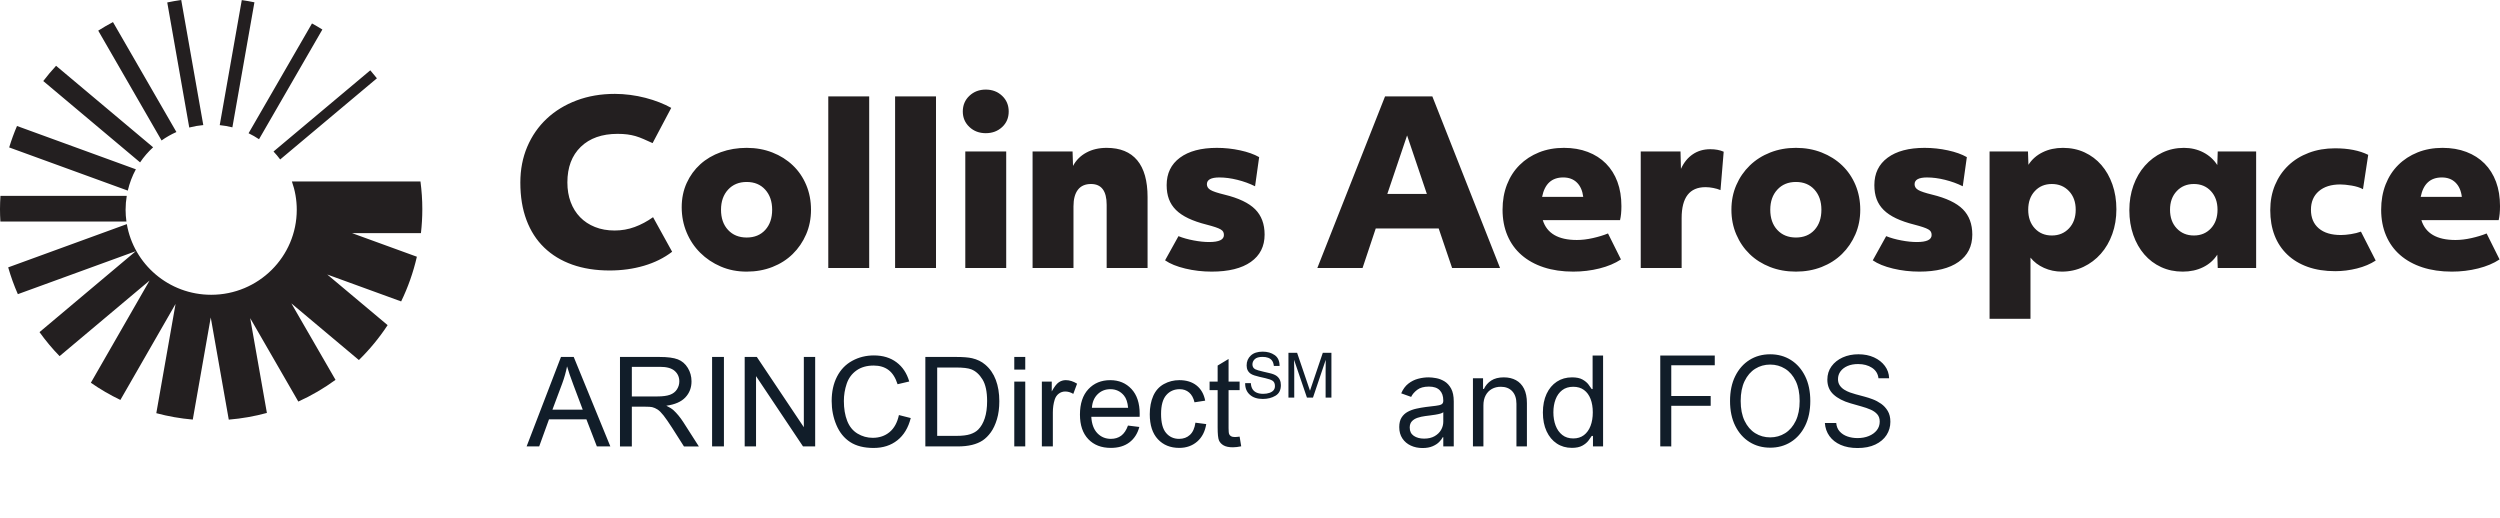 <svg height="58" viewBox="0 0 280 58" width="280" xmlns="http://www.w3.org/2000/svg"><g fill="none" fill-rule="evenodd"><path d="m24.61 14.014c.483.048.957.132 1.417.248l2.469-14.004c-.467-.097-.94-.178-1.416-.248l-2.47 14.005zm-7.46 2.482-10.87-9.127c-.504.547-.983 1.117-1.434 1.708l10.844 9.11c.418-.62.909-1.187 1.46-1.691zm18.955-13.19c-.381-.236-.767-.464-1.162-.68l-7.103 12.297c.407.197.798.42 1.17.67l7.095-12.286zm5.366 4.57-10.837 9.094c.266.282.516.579.747.89l10.833-9.09c-.24-.304-.488-.602-.743-.895zm-27.158 13.472c.196-.844.5-1.645.904-2.386l-13.313-4.851c-.334.78-.626 1.58-.876 2.401l13.285 4.837zm18.924 2.143c0 5.261-4.292 9.525-9.585 9.525-4.742 0-8.676-3.422-9.447-7.915l-13.288 4.845c.295 1.03.657 2.033 1.083 3.001l13.206-4.811-10.78 9.063c.683.953 1.433 1.852 2.246 2.69l10.08-8.467-6.576 11.447c1.045.726 2.149 1.372 3.307 1.925l6.18-10.754-2.157 12.237c1.32.354 2.685.596 4.085.717l2.012-11.437 2.019 11.443c1.465-.121 2.893-.374 4.27-.75l-1.872-10.618 5.391 9.344c1.476-.67 2.871-1.485 4.167-2.431l-4.948-8.568 7.565 6.35c1.207-1.183 2.287-2.493 3.219-3.91l-6.761-5.671 8.276 3.014c.767-1.578 1.359-3.257 1.761-5.006l-7.265-2.644h7.72c.1-.883.155-1.778.155-2.687 0-1.052-.075-2.085-.208-3.1h-14.4c.351.992.545 2.057.545 3.168zm-19.171 0c0-.529.046-1.047.13-1.553h-14.146c-.03.492-.051.986-.051 1.485 0 .466.017.928.044 1.388h14.117c-.06-.433-.094-.872-.094-1.32zm4.03-7.759c.518-.367 1.074-.685 1.662-.945l-7.105-12.313c-.565.297-1.115.618-1.652.958l7.095 12.301zm.634-15.457c.516-.11 1.039-.2 1.567-.275l2.471 14.009c-.537.048-1.063.14-1.572.274l-2.465-14.008zm56.55 27.921c-.9.692-1.951 1.213-3.156 1.569-1.205.354-2.486.53-3.843.53-1.562 0-2.957-.22-4.187-.657-1.232-.438-2.279-1.075-3.144-1.91-.865-.834-1.528-1.863-1.986-3.086-.458-1.222-.687-2.617-.687-4.186 0-1.466.258-2.806.776-4.022.518-1.213 1.243-2.259 2.177-3.136.933-.876 2.049-1.559 3.347-2.048 1.299-.49 2.727-.734 4.29-.734.559 0 1.131.038 1.717.114.585.076 1.153.186 1.706.33.55.142 1.072.311 1.564.504.493.195.934.4 1.324.62l-2.088 3.946-1.019-.456c-.305-.133-.601-.244-.89-.329-.289-.083-.594-.146-.916-.189-.323-.042-.687-.063-1.095-.063-1.747 0-3.122.485-4.124 1.454-1 .97-1.5 2.298-1.5 3.984 0 .81.122 1.543.368 2.2.246.658.598 1.224 1.056 1.695.458.472 1.014.84 1.668 1.1.653.263 1.387.393 2.201.393.781 0 1.528-.13 2.24-.392.713-.261 1.4-.629 2.063-1.1l2.137 3.87zm8.35 2.226c-1.053 0-2.02-.189-2.902-.57-.883-.378-1.65-.892-2.303-1.542-.654-.648-1.163-1.411-1.528-2.29-.365-.876-.547-1.812-.547-2.806 0-.995.187-1.901.56-2.72.373-.817.883-1.517 1.527-2.099.645-.582 1.413-1.033 2.304-1.353.89-.32 1.853-.481 2.888-.481s1.994.173 2.877.519c.882.345 1.646.826 2.29 1.442.646.615 1.146 1.348 1.503 2.2.356.851.534 1.775.534 2.77s-.183 1.912-.547 2.757c-.365.843-.866 1.577-1.502 2.2-.636.625-1.396 1.108-2.278 1.455-.883.345-1.842.518-2.877.518zm0-3.819c.865 0 1.556-.282 2.074-.847.517-.566.777-1.32.777-2.265 0-.926-.26-1.677-.777-2.25-.518-.573-1.209-.86-2.075-.86-.865 0-1.56.287-2.087.86-.525.573-.789 1.324-.789 2.25 0 .945.264 1.7.79 2.265.525.565 1.22.847 2.086.847zm9.137 3.414h4.582v-19.223h-4.582zm7.483 0h4.582v-19.223h-4.582zm10.155-15.1c-.73 0-1.342-.23-1.833-.695-.492-.464-.739-1.042-.739-1.733 0-.708.247-1.294.74-1.758.49-.464 1.102-.697 1.832-.697.729 0 1.34.233 1.832.697s.738 1.05.738 1.758c0 .709-.246 1.29-.738 1.745-.493.456-1.103.683-1.832.683zm-2.292 15.1h4.582v-13.051h-4.582v13.05zm7.535-13.051h4.479l.051 1.618c.34-.64.835-1.137 1.49-1.491.652-.355 1.411-.532 2.277-.532 1.51 0 2.65.464 3.424 1.391.772.928 1.158 2.302 1.158 4.124v7.941h-4.582v-7.081c0-1.551-.585-2.327-1.756-2.327-.645 0-1.132.214-1.464.644-.33.43-.496 1.05-.496 1.86v6.904h-4.581zm20.923 2.909c-.934 0-1.4.253-1.4.759 0 .27.135.484.407.644.271.161.789.334 1.552.519 1.596.388 2.745.936 3.45 1.644.704.708 1.056 1.653 1.056 2.833 0 1.315-.513 2.336-1.54 3.06-1.027.725-2.49 1.088-4.39 1.088-1.02 0-2.003-.113-2.954-.342-.95-.228-1.705-.535-2.265-.922l1.502-2.708c.509.204 1.077.364 1.706.48.628.119 1.204.179 1.73.179 1.103 0 1.654-.261 1.654-.785 0-.135-.025-.252-.076-.354-.05-.101-.148-.195-.292-.278-.144-.084-.344-.168-.598-.252-.255-.086-.578-.178-.968-.28-.798-.2-1.48-.437-2.05-.707-.568-.27-1.03-.582-1.386-.936-.356-.355-.62-.759-.789-1.214-.17-.456-.255-.978-.255-1.568 0-1.316.497-2.34 1.49-3.074.992-.733 2.37-1.1 4.135-1.1.883 0 1.753.093 2.61.279.856.185 1.565.439 2.125.758l-.458 3.264c-.611-.304-1.273-.545-1.985-.722-.713-.177-1.383-.265-2.011-.265zm18.555-9.081h5.295l7.584 19.223h-5.37l-1.502-4.426h-7.051l-1.476 4.426h-5.065zm4.682 10.927-2.214-6.552-2.214 6.552zm21.74 7.336c-.662.438-1.465.775-2.406 1.011-.942.236-1.922.354-2.94.354-1.222 0-2.32-.16-3.296-.48s-1.807-.78-2.494-1.379c-.688-.598-1.214-1.327-1.579-2.188-.365-.86-.547-1.821-.547-2.884 0-1.027.165-1.968.496-2.82.331-.85.802-1.58 1.413-2.187.611-.608 1.336-1.08 2.175-1.417.841-.337 1.77-.506 2.788-.506.985 0 1.875.152 2.672.456.799.304 1.478.738 2.037 1.302.56.566.989 1.248 1.286 2.049.296.8.445 1.708.445 2.72 0 .623-.05 1.146-.153 1.567h-8.654c.459 1.484 1.731 2.225 3.819 2.225.56 0 1.157-.07 1.793-.214.637-.143 1.201-.316 1.694-.518l1.45 2.909zm-4.226-7.007c-.086-.691-.323-1.227-.712-1.606-.39-.38-.9-.569-1.527-.569-1.29 0-2.08.725-2.368 2.175zm6.44-5.084h4.454l.05 1.948c.322-.709.765-1.253 1.324-1.632.56-.38 1.214-.57 1.96-.57.577 0 1.078.093 1.503.28l-.357 4.3c-.238-.102-.51-.182-.815-.241-.305-.06-.594-.089-.866-.089-1.781 0-2.672 1.156-2.672 3.465v5.59h-4.581zm17.383 13.456c-1.05 0-2.018-.173-2.9-.518-.883-.347-1.642-.826-2.278-1.442-.637-.616-1.138-1.349-1.502-2.2-.366-.852-.547-1.775-.547-2.77s.18-1.913.547-2.757c.364-.843.87-1.576 1.514-2.2.645-.625 1.409-1.11 2.291-1.455.882-.346 1.841-.519 2.875-.519 1.036 0 1.995.173 2.878.519.88.345 1.646.826 2.29 1.442.645.615 1.145 1.348 1.503 2.2.355.851.533 1.775.533 2.77s-.182 1.912-.546 2.757c-.366.843-.866 1.577-1.502 2.2-.636.625-1.397 1.108-2.278 1.455-.883.345-1.842.518-2.878.518zm0-3.819c.866 0 1.558-.282 2.076-.847.517-.566.776-1.32.776-2.265 0-.926-.259-1.677-.776-2.25-.518-.573-1.21-.86-2.076-.86-.864 0-1.56.287-2.085.86-.527.573-.79 1.324-.79 2.25 0 .945.263 1.7.79 2.265.525.565 1.22.847 2.085.847zm14.687-6.728c-.932 0-1.399.253-1.399.759 0 .27.136.484.408.644.271.161.789.334 1.552.519 1.594.388 2.745.936 3.449 1.644s1.056 1.653 1.056 2.833c0 1.315-.513 2.336-1.54 3.06-1.027.725-2.49 1.088-4.39 1.088-1.018 0-2.003-.113-2.953-.342-.951-.228-1.705-.535-2.265-.922l1.501-2.708c.51.204 1.078.364 1.706.48.628.119 1.204.179 1.731.179 1.102 0 1.654-.261 1.654-.785 0-.135-.026-.252-.076-.354-.05-.101-.149-.195-.293-.278-.145-.084-.343-.168-.598-.252-.255-.086-.577-.178-.967-.28-.798-.2-1.481-.437-2.05-.707-.568-.27-1.03-.582-1.386-.936-.357-.355-.62-.759-.79-1.214-.17-.456-.254-.978-.254-1.568 0-1.316.496-2.34 1.489-3.074.993-.733 2.371-1.1 4.136-1.1.882 0 1.752.093 2.609.279.857.185 1.566.439 2.125.758l-.457 3.264c-.611-.304-1.274-.545-1.986-.722-.713-.177-1.384-.265-2.012-.265zm6.999-2.91h4.302l.051 1.494c.39-.608.92-1.075 1.592-1.404.67-.33 1.428-.494 2.277-.494.882 0 1.689.169 2.419.506.729.338 1.357.809 1.883 1.417.526.607.937 1.331 1.234 2.175.297.843.446 1.77.446 2.782 0 .995-.152 1.919-.46 2.77-.303.852-.733 1.59-1.284 2.213-.551.624-1.201 1.113-1.947 1.467-.747.353-1.553.531-2.418.531-.713 0-1.379-.139-1.999-.418-.619-.277-1.123-.661-1.514-1.15v6.855h-4.582v-18.743zm6.975 9.41c.78 0 1.42-.265 1.922-.797.5-.53.751-1.226.751-2.087 0-.86-.25-1.555-.751-2.085-.502-.533-1.142-.797-1.922-.797s-1.417.264-1.909.797c-.493.53-.738 1.225-.738 2.085s.245 1.557.738 2.087c.492.532 1.128.797 1.909.797zm14.66 4.047c-.882 0-1.688-.168-2.417-.506-.73-.337-1.359-.81-1.884-1.417-.526-.606-.937-1.33-1.234-2.175-.297-.844-.445-1.77-.445-2.781 0-.995.152-1.918.457-2.77.306-.851.734-1.59 1.286-2.213.552-.624 1.2-1.113 1.947-1.467.747-.355 1.552-.532 2.419-.532.797 0 1.523.169 2.175.506.654.338 1.175.809 1.566 1.417l.05-1.518h4.302v13.051h-4.301l-.05-1.493c-.392.609-.922 1.077-1.592 1.404-.67.33-1.43.494-2.278.494zm1.249-4.047c.779 0 1.416-.265 1.908-.797.492-.53.739-1.226.739-2.087 0-.86-.247-1.555-.739-2.085-.492-.533-1.13-.797-1.908-.797-.782 0-1.423.264-1.922.797-.501.53-.751 1.225-.751 2.085s.25 1.557.75 2.087c.5.532 1.141.797 1.923.797zm20.363 2.808c-.594.388-1.294.683-2.1.885-.805.202-1.616.304-2.43.304-1.154 0-2.18-.16-3.08-.48-.9-.321-1.663-.78-2.29-1.379-.63-.6-1.105-1.317-1.427-2.151s-.483-1.774-.483-2.82c0-1.028.178-1.969.534-2.82.357-.852.853-1.58 1.49-2.187.636-.608 1.4-1.08 2.29-1.417.891-.338 1.871-.506 2.94-.506 1.492 0 2.733.244 3.717.733l-.586 3.845c-.339-.185-.764-.32-1.273-.405-.509-.084-.933-.126-1.272-.126-1.019 0-1.82.253-2.406.759-.584.505-.877 1.197-.877 2.073 0 .895.293 1.59.877 2.087.585.499 1.412.746 2.482.746.323 0 .696-.033 1.12-.101.424-.066.797-.16 1.12-.279zm13.872-.126c-.661.438-1.463.775-2.405 1.011-.941.236-1.922.354-2.94.354-1.222 0-2.321-.16-3.296-.48-.976-.32-1.808-.78-2.495-1.379-.687-.598-1.213-1.327-1.578-2.188-.365-.86-.547-1.821-.547-2.884 0-1.027.166-1.968.496-2.82.332-.85.802-1.58 1.413-2.187.61-.608 1.336-1.08 2.176-1.417s1.77-.506 2.788-.506c.984 0 1.874.152 2.672.456s1.476.738 2.037 1.302c.56.566.988 1.248 1.286 2.049.296.8.444 1.708.444 2.72 0 .623-.051 1.146-.152 1.567h-8.655c.46 1.484 1.73 2.225 3.818 2.225.56 0 1.159-.07 1.795-.214.636-.143 1.2-.316 1.693-.518zm-4.225-7.007c-.084-.691-.322-1.227-.713-1.606-.39-.38-.899-.569-1.526-.569-1.29 0-2.08.725-2.369 2.175z" fill="#231f20"/><path d="m60.388 50 1.1-3.035h4.19l1.171 3.035h1.51l-4.101-10.021h-1.429l-3.849 10.021h1.409zm4.88-4.115h-3.397l1.1-2.94c.233-.633.413-1.271.54-1.914.156.543.393 1.235.712 2.078l1.046 2.776zm5.498 4.115v-4.45h1.538c.342 0 .588.016.738.048.205.05.407.139.605.266.198.128.423.351.673.67.251.32.57.78.957 1.381l1.326 2.085h1.668l-1.744-2.728c-.346-.533-.713-.977-1.1-1.333-.183-.164-.45-.33-.8-.499.962-.132 1.672-.442 2.133-.93.46-.487.69-1.086.69-1.797 0-.552-.139-1.055-.417-1.51-.278-.457-.65-.774-1.114-.954-.465-.18-1.144-.27-2.037-.27h-4.444v10.021h1.327zm2.85-5.599h-2.85v-3.315h3.172c.742 0 1.286.153 1.63.458s.516.695.516 1.169c0 .323-.089.623-.267.899-.177.276-.437.476-.779.601-.342.126-.816.188-1.422.188zm7.464 5.599v-10.021h-1.326v10.021zm3.596 0v-7.875l5.263 7.875h1.36v-10.021h-1.27v7.868l-5.264-7.868h-1.36v10.021h1.27zm13.18.17c1.043 0 1.926-.285 2.648-.857.723-.572 1.223-1.403 1.5-2.492l-1.325-.335c-.183.843-.531 1.48-1.046 1.908s-1.144.642-1.887.642c-.61 0-1.178-.157-1.702-.472-.524-.314-.91-.79-1.159-1.425-.248-.636-.372-1.38-.372-2.232 0-.66.105-1.302.314-1.924.21-.622.573-1.118 1.09-1.487.518-.369 1.161-.554 1.932-.554.67 0 1.226.167 1.668.5.442.332.779.863 1.011 1.592l1.306-.307c-.269-.926-.745-1.643-1.429-2.154-.683-.51-1.526-.765-2.529-.765-.884 0-1.694.201-2.43.605-.736.403-1.304.993-1.702 1.77-.4.777-.598 1.687-.598 2.731 0 .957.176 1.853.53 2.687.352.834.867 1.47 1.544 1.91s1.555.66 2.635.66zm9.399-.17c.606 0 1.143-.057 1.61-.17.467-.115.866-.282 1.196-.503s.635-.524.913-.91c.278-.385.505-.871.683-1.459s.267-1.262.267-2.023c0-.894-.131-1.688-.393-2.383s-.658-1.266-1.186-1.712c-.406-.347-.896-.586-1.47-.718-.41-.096-1.005-.143-1.784-.143h-3.452v10.021zm-.15-1.183h-2.14v-7.656h2.105c.789 0 1.36.068 1.716.205.492.192.91.569 1.255 1.132.344.562.516 1.368.516 2.416 0 .757-.088 1.4-.264 1.931-.175.531-.42.954-.734 1.268-.224.224-.523.397-.9.52-.375.123-.894.184-1.555.184zm7.724-7.423v-1.415h-1.23v1.415zm0 8.606v-7.26h-1.23v7.26zm3.09 0v-3.8c0-.52.068-.999.205-1.436.091-.287.244-.512.458-.674.214-.161.456-.242.725-.242.3 0 .601.089.902.266l.424-1.141c-.429-.265-.85-.397-1.265-.397-.287 0-.55.082-.79.246-.239.164-.5.504-.782 1.019v-1.1h-1.108v7.259h1.23zm6.494.164c.843 0 1.536-.205 2.078-.615.543-.41.914-.987 1.114-1.73l-1.271-.157c-.187.52-.44.898-.759 1.135s-.704.355-1.155.355c-.606 0-1.112-.212-1.518-.635-.405-.424-.63-1.035-.676-1.832h5.414c.004-.146.006-.256.006-.329 0-1.198-.307-2.128-.922-2.789-.616-.66-1.409-.99-2.38-.99-1.002 0-1.818.336-2.447 1.01-.628.675-.943 1.623-.943 2.845 0 1.18.311 2.097.933 2.751s1.464.981 2.526.981zm1.935-4.491h-4.054c.041-.634.254-1.14.64-1.518.384-.378.86-.567 1.424-.567.625 0 1.133.237 1.525.71.255.306.41.764.465 1.375zm5.728 4.491c.793 0 1.462-.236 2.007-.707.544-.472.882-1.125 1.015-1.959l-1.21-.157c-.087.615-.292 1.07-.616 1.367-.323.296-.726.444-1.21.444-.601 0-1.089-.22-1.462-.663-.374-.442-.56-1.15-.56-2.126 0-.961.193-1.664.58-2.109.387-.444.891-.666 1.51-.666.411 0 .76.123 1.05.369s.491.613.605 1.1l1.196-.184c-.14-.734-.462-1.3-.963-1.699-.502-.398-1.147-.598-1.935-.598-.624 0-1.202.147-1.733.441-.53.294-.926.735-1.186 1.323s-.39 1.274-.39 2.057c0 1.213.302 2.144.906 2.793.604.65 1.403.974 2.396.974zm6.009-.068c.273 0 .583-.037.93-.11l-.178-1.087c-.223.032-.403.048-.54.048-.182 0-.323-.03-.42-.089-.099-.059-.17-.139-.212-.239-.044-.1-.065-.326-.065-.677v-4.245h1.237v-.957h-1.237v-2.536l-1.224.738v1.798h-.902v.957h.902v4.177c0 .738.05 1.223.15 1.453s.274.416.52.557.592.212 1.039.212zm3.356-5.414c.538 0 1.009-.12 1.412-.36.403-.239.605-.636.605-1.192 0-.447-.16-.789-.479-1.026-.182-.132-.444-.236-.786-.314l-.704-.164c-.474-.11-.777-.2-.909-.273-.205-.114-.308-.294-.308-.54 0-.224.088-.42.264-.588.175-.169.463-.253.864-.253.497 0 .848.132 1.053.396.114.141.187.347.219.615h.642c0-.556-.184-.961-.553-1.216-.37-.256-.816-.383-1.34-.383-.574 0-1.018.144-1.33.434s-.468.66-.468 1.11c0 .42.16.734.479.944.186.119.5.228.943.328l.684.157c.369.082.64.18.813.294.169.119.253.315.253.588 0 .365-.203.618-.608.759-.21.073-.443.11-.698.11-.57 0-.966-.167-1.19-.5-.118-.177-.186-.41-.204-.697h-.636c-.01.542.164.973.52 1.292.35.32.838.479 1.462.479zm3.514-.15v-2.96c0-.12-.003-.305-.01-.558s-.01-.44-.01-.564v-.15l1.442 4.231h.677l1.428-4.231c0 .269-.002.522-.006.759-.005.237-.007.407-.007.512v2.96h.65v-5.017h-.965l-1.435 4.245-1.443-4.245h-.97v5.017h.65zm14.366 5.647c.444 0 .82-.066 1.129-.199.308-.132.555-.293.74-.482.186-.19.319-.366.398-.532h.06v1.034h1.173v-5.031c0-.607-.1-1.09-.298-1.452-.2-.361-.449-.631-.748-.81-.3-.18-.61-.298-.93-.356s-.603-.087-.848-.087c-.384 0-.775.052-1.17.157-.397.104-.761.287-1.094.547s-.6.622-.798 1.086l1.113.398c.13-.279.353-.54.671-.786.319-.245.758-.368 1.318-.368.54 0 .944.136 1.21.408.267.272.4.653.4 1.143v.04c0 .19-.066.322-.2.398-.135.076-.347.13-.637.162-.29.031-.667.077-1.131.136-.355.047-.707.109-1.056.187-.35.078-.67.194-.958.35s-.518.37-.69.644c-.173.273-.26.629-.26 1.066 0 .498.117.921.349 1.27.232.35.545.617.94.801.394.184.833.276 1.317.276zm.179-1.054c-.467 0-.853-.104-1.156-.31-.303-.208-.455-.515-.455-.923 0-.298.08-.534.241-.708s.373-.305.637-.393c.263-.088.547-.152.852-.192l.495-.062c.204-.025.414-.054.631-.09.217-.034.41-.075.577-.123.167-.049.276-.102.326-.162v1.074c0 .318-.082.621-.246.91-.164.288-.406.523-.726.706-.32.182-.712.273-1.176.273zm6.642.875v-4.594c0-.444.085-.822.254-1.133.169-.312.4-.549.693-.711.293-.163.627-.244 1.002-.244.543 0 .971.168 1.283.505.311.336.467.804.467 1.404v4.773h1.173v-4.852c0-.65-.108-1.188-.323-1.614-.215-.425-.517-.744-.905-.954s-.84-.316-1.357-.316c-.577 0-1.047.119-1.412.356s-.636.549-.815.937h-.1v-1.193h-1.133v7.636zm9.903.16c.491 0 .884-.083 1.179-.247s.522-.351.68-.562c.16-.21.283-.385.369-.524h.139v1.173h1.133v-10.182h-1.173v3.759h-.1c-.085-.133-.206-.303-.36-.51s-.376-.393-.666-.557-.684-.246-1.18-.246c-.644 0-1.21.161-1.7.482-.491.322-.874.778-1.15 1.368-.274.59-.412 1.286-.412 2.088 0 .808.138 1.509.413 2.1.275.592.656 1.05 1.143 1.372.487.324 1.05.485 1.685.485zm.16-1.055c-.491 0-.901-.13-1.23-.39-.33-.26-.58-.612-.747-1.054-.167-.443-.25-.936-.25-1.48 0-.536.081-1.02.245-1.453s.411-.776.741-1.03c.33-.253.743-.38 1.24-.38.478 0 .879.12 1.204.36.324.24.57.576.735 1.005.166.43.249.929.249 1.499 0 .577-.084 1.084-.254 1.524-.169.439-.415.782-.74 1.029s-.723.37-1.193.37zm10.977.895v-4.554h4.415v-1.094h-4.415v-3.44h4.872v-1.094h-6.105v10.182zm11.077.14c.868 0 1.64-.213 2.316-.637s1.208-1.028 1.596-1.81.582-1.71.582-2.784-.194-2.002-.582-2.784-.92-1.385-1.596-1.81c-.676-.424-1.448-.636-2.316-.636-.869 0-1.641.212-2.317.636-.676.425-1.208 1.028-1.596 1.81s-.582 1.71-.582 2.784.194 2.002.582 2.784.92 1.386 1.596 1.81 1.448.636 2.317.636zm0-1.154c-.617 0-1.175-.156-1.673-.468-.5-.311-.895-.77-1.189-1.377-.293-.606-.44-1.35-.44-2.232s.147-1.626.44-2.232c.294-.607.69-1.066 1.189-1.377.498-.312 1.056-.468 1.673-.468.616 0 1.174.156 1.672.468.5.311.895.77 1.189 1.377.293.606.44 1.35.44 2.232s-.147 1.626-.44 2.232c-.294.607-.69 1.066-1.189 1.377-.498.312-1.056.468-1.672.468zm9.784 1.193c.782 0 1.447-.13 1.996-.393.548-.262.966-.615 1.253-1.059.286-.444.43-.941.43-1.491 0-.477-.098-.88-.294-1.208-.195-.328-.443-.598-.743-.808s-.613-.377-.94-.5c-.326-.122-.622-.219-.887-.288l-1.034-.279c-.19-.05-.396-.115-.622-.196-.225-.081-.44-.186-.646-.313-.205-.128-.374-.289-.505-.482-.13-.194-.196-.427-.196-.699 0-.325.094-.615.281-.87s.45-.456.786-.602c.336-.145.73-.218 1.18-.218.617 0 1.137.139 1.561.417.425.279.667.67.726 1.174h1.193c-.016-.514-.174-.973-.474-1.377-.3-.405-.706-.724-1.216-.958-.51-.233-1.094-.35-1.75-.35-.65 0-1.237.118-1.762.355-.526.237-.943.569-1.253.995s-.465.924-.465 1.494c0 .686.232 1.241.696 1.665s1.094.75 1.89.98l1.252.358c.358.099.691.215 1 .348.308.132.556.305.745.517s.283.487.283.825c0 .371-.109.695-.328.972-.218.277-.515.492-.89.646-.374.154-.797.231-1.267.231-.405 0-.782-.06-1.131-.181-.35-.121-.638-.307-.865-.557-.228-.25-.358-.568-.39-.952h-1.273c.04.557.21 1.046.514 1.467.303.42.721.749 1.253.984s1.162.353 1.892.353z" fill="#111d29" fill-rule="nonzero"/></g></svg>